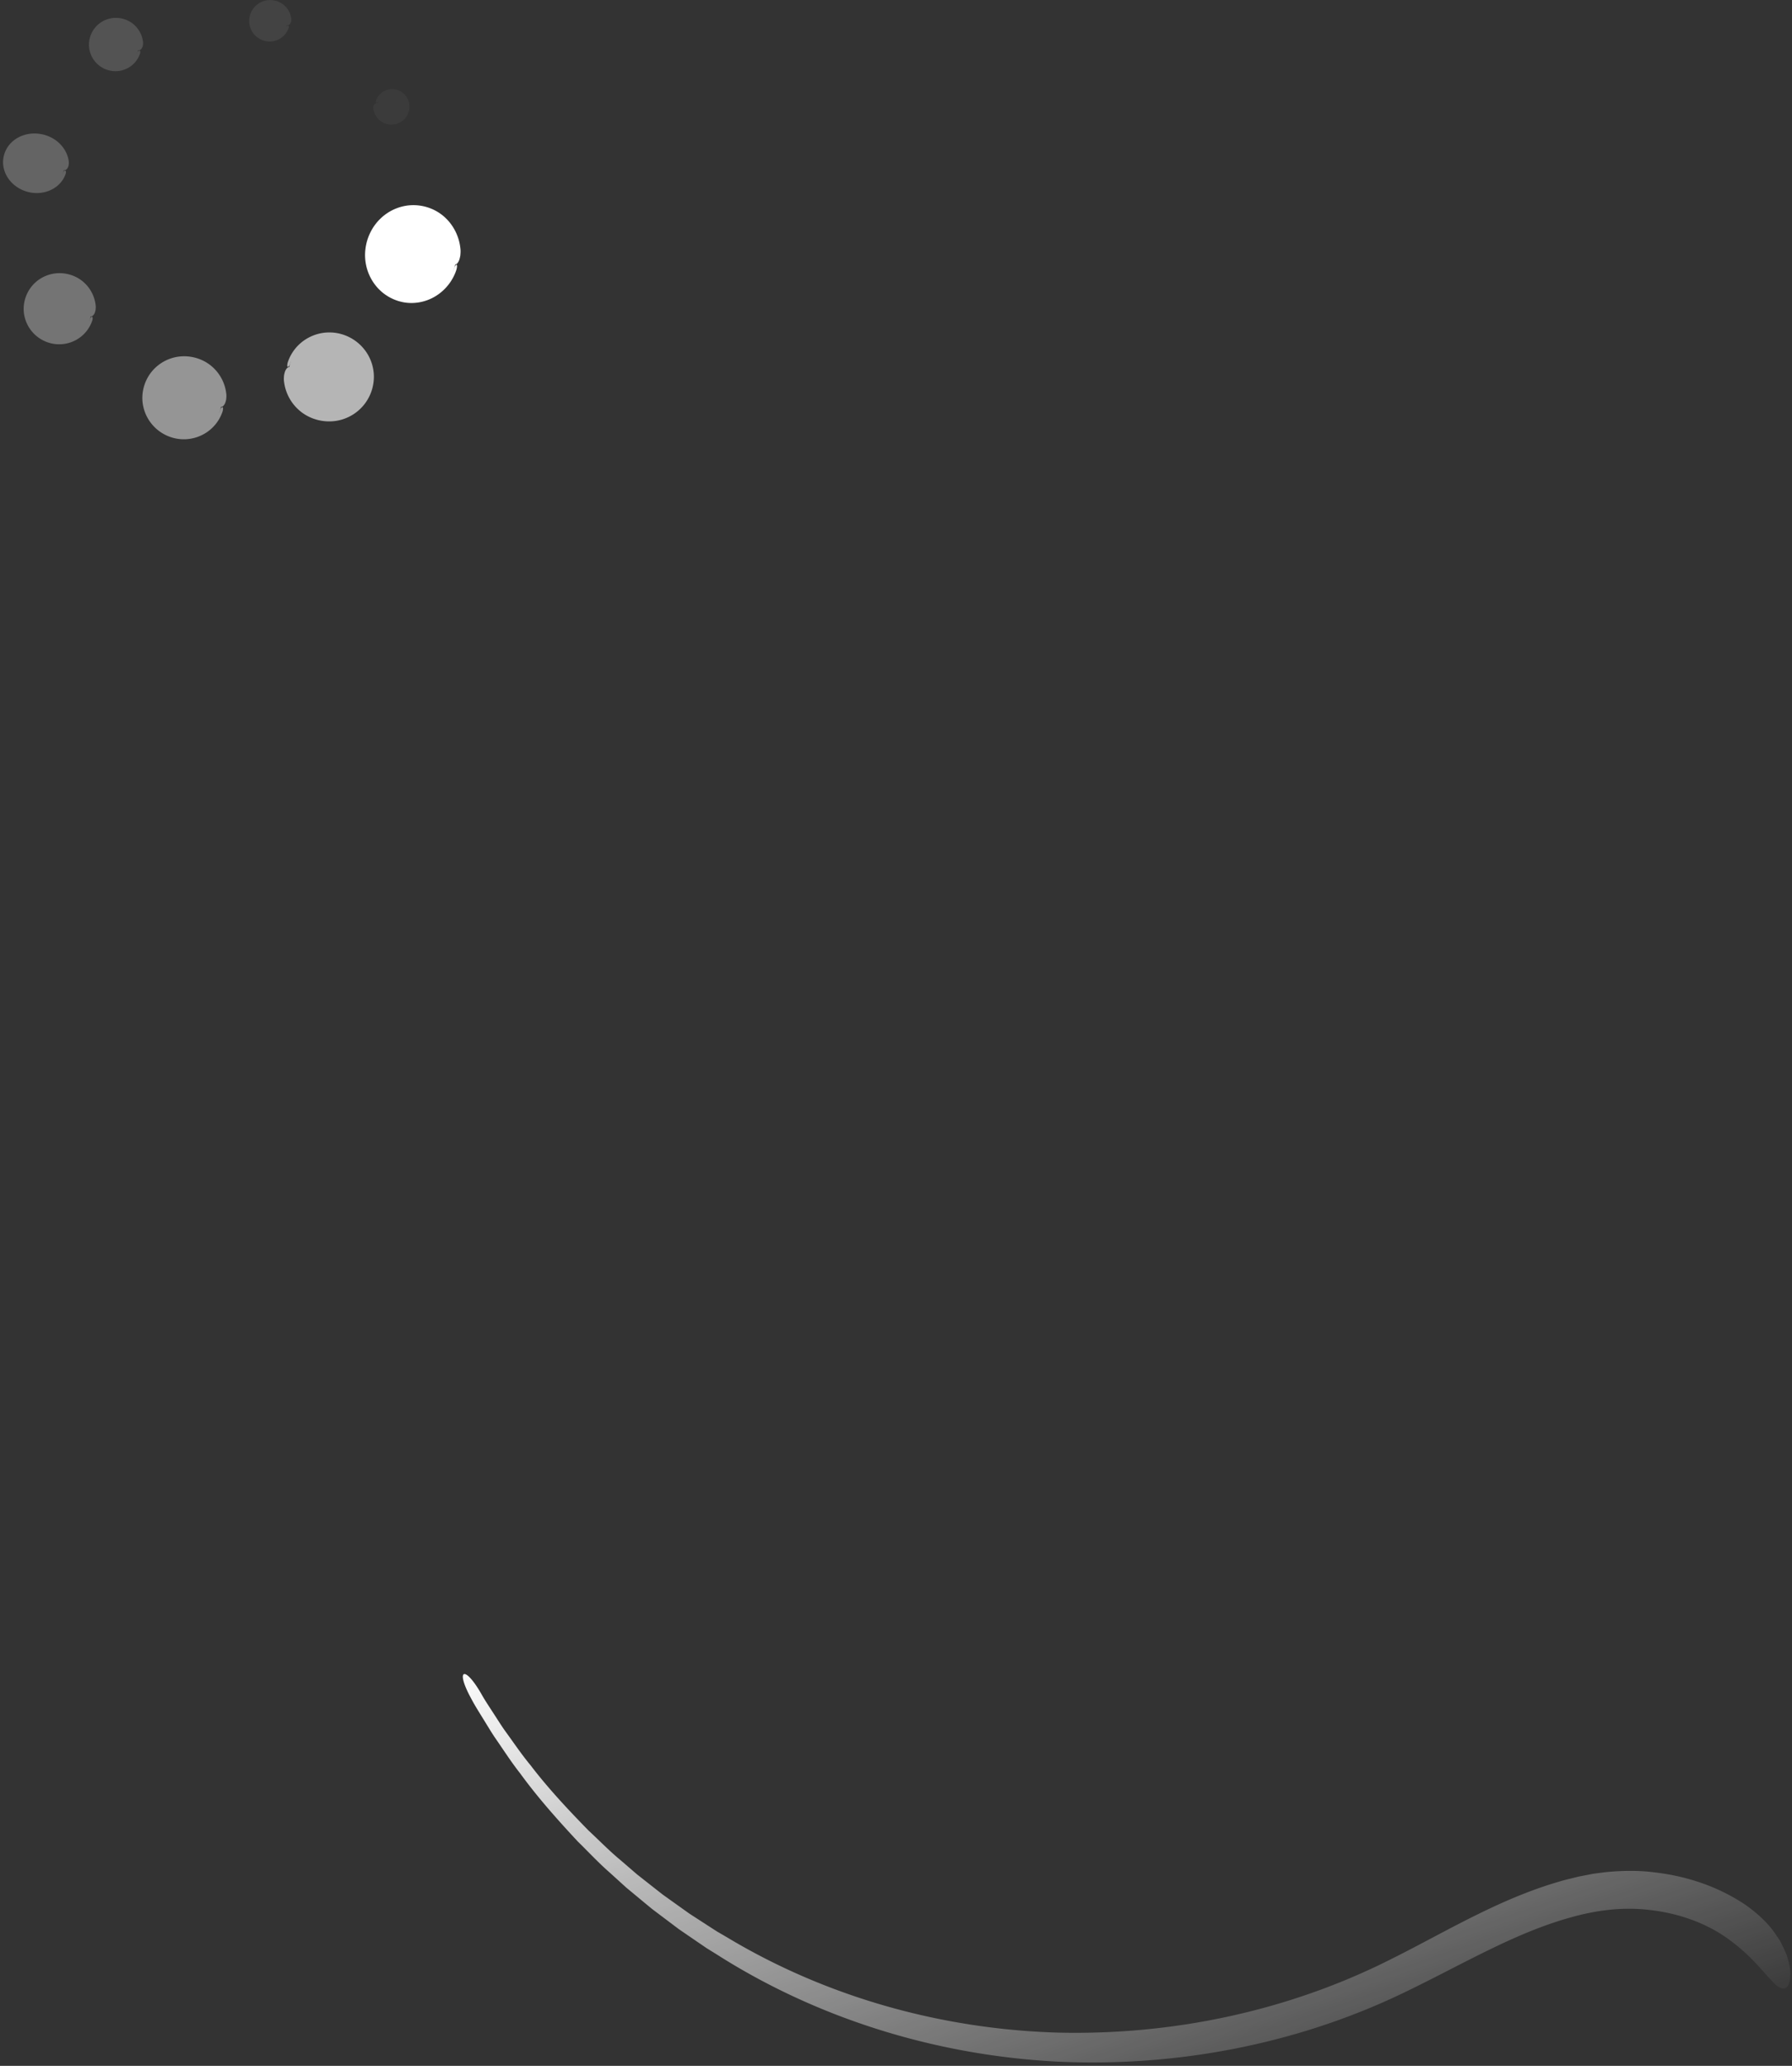 <svg width="302" height="348" xmlns="http://www.w3.org/2000/svg"><rect width="100%" height="100%" fill="#333333" stroke="none"/><defs><linearGradient x1="0%" y1="0%" y2="88.353%" id="a"><stop stop-color="#FFF" offset="0%"/><stop stop-color="#FFF" stop-opacity="0" offset="100%"/></linearGradient></defs><g fill="none" fill-rule="evenodd"><g fill="#FFF"><path d="M76.919 45.44c.294-1.08-.108-1.132-.405-.14a7.215 7.215 0 0 1-.25.611 7.85 7.85 0 0 0 .456-1.368v-.003c.175.033.389-.146.604-.588.11-.223.176-.52.25-.881.034-.362.079-.794.008-1.278-.217-2.003-1.179-3.896-2.65-5.221-1.468-1.335-3.434-2.046-5.399-2.012-1.968.03-3.926.836-5.373 2.226-1.463 1.376-2.391 3.316-2.592 5.318a8.254 8.254 0 0 0 1.488 5.66 7.814 7.814 0 0 0 4.757 3.118c1.884.403 3.906.032 5.559-.97a8.214 8.214 0 0 0 3.547-4.471"/><path d="M48.497 61.03c-.266.979.15 1.034.422.143.067-.185.144-.365.227-.543a6.826 6.826 0 0 0-.412 1.225v.003c-.182-.036-.398.12-.61.517-.108.202-.174.47-.244.798-.033.328-.074.722-.004 1.163a7.612 7.612 0 0 0 2.54 4.775c1.397 1.227 3.257 1.89 5.11 1.874a7.523 7.523 0 0 0 7.448-6.804c.19-1.825-.356-3.702-1.452-5.159a7.55 7.55 0 0 0-4.507-2.867 7.428 7.428 0 0 0-5.223.842 7.323 7.323 0 0 0-3.295 4.032" fill-opacity=".64"/><path d="M34.452 73.065a6.814 6.814 0 0 0 3.06-3.758c.247-.912-.185-.97-.437-.15a5.814 5.814 0 0 1-.208.496c.157-.357.287-.731.378-1.125v-.003c.188.038.409-.101.621-.468.107-.187.176-.437.246-.743.035-.306.076-.674.01-1.086a7.11 7.11 0 0 0-2.372-4.463c-1.305-1.147-3.043-1.766-4.774-1.75a7.067 7.067 0 0 0-4.716 1.856 7.021 7.021 0 0 0-2.237 4.502c-.176 1.705.336 3.456 1.36 4.813a7.038 7.038 0 0 0 4.205 2.67 6.92 6.92 0 0 0 4.864-.791" fill-opacity=".48"/><path d="M15.556 53.978c.21-.78-.209-.836-.423-.144a5.167 5.167 0 0 1-.175.415c.132-.3.241-.616.318-.947v-.003c.182.037.39-.075.588-.387.1-.158.165-.372.23-.634.035-.262.073-.578.017-.932a6.098 6.098 0 0 0-2.035-3.831c-1.12-.985-2.612-1.516-4.097-1.502-1.49.01-2.963.59-4.046 1.595a6.025 6.025 0 0 0-1.914 3.864c-.15 1.462.29 2.962 1.169 4.124a6.017 6.017 0 0 0 3.603 2.28 5.91 5.91 0 0 0 4.158-.683 5.818 5.818 0 0 0 2.607-3.215" fill-opacity=".32"/><path d="M11.076 29.26c.175-.648-.263-.711-.445-.148a3.8 3.8 0 0 1-.148.334c.112-.244.203-.5.265-.77v-.001c.191.04.403-.043.596-.297.181-.257.325-.705.229-1.305-.186-1.232-.886-2.412-1.928-3.252-1.043-.847-2.416-1.32-3.773-1.334-1.362-.019-2.697.441-3.667 1.266A4.671 4.671 0 0 0 .531 26.96c-.107 1.222.324 2.487 1.148 3.474.816.994 2.032 1.705 3.327 1.967 1.297.273 2.669.078 3.769-.502 1.105-.575 1.938-1.535 2.301-2.639" fill-opacity=".24"/><path d="M23.609 8.986c.152-.581-.268-.638-.425-.145-.037.1-.08.196-.126.291.094-.214.172-.438.226-.674v-.001c.182.038.384-.032.567-.259.174-.227.315-.633.247-1.17a4.582 4.582 0 0 0-1.53-2.887 4.63 4.63 0 0 0-3.084-1.13 4.522 4.522 0 0 0-4.473 4.114 4.437 4.437 0 0 0 .887 3.09 4.49 4.49 0 0 0 2.699 1.692 4.394 4.394 0 0 0 3.092-.525 4.313 4.313 0 0 0 1.92-2.396" fill-opacity=".16"/><path d="M48.657 4.656c.115-.449-.277-.502-.398-.135-.012.032-.032.06-.046.093.047-.123.09-.249.12-.38v-.002c.17.037.355-.008.52-.18.157-.172.282-.488.23-.908A3.57 3.57 0 0 0 47.893.89a3.604 3.604 0 0 0-2.406-.88 3.526 3.526 0 0 0-3.48 3.213c-.082.855.18 1.729.695 2.4a3.478 3.478 0 0 0 2.096 1.305c.82.165 1.69.003 2.388-.417a3.326 3.326 0 0 0 1.47-1.855" fill-opacity=".08"/><path d="M63.347 17.009c-.095.381.327.438.428.146.017-.045.044-.085.065-.128a2.285 2.285 0 0 0-.122.362.617.617 0 0 0-.548.127c-.164.141-.291.413-.247.776a3.07 3.07 0 0 0 1.021 1.942c.567.5 1.32.768 2.07.757a3.03 3.03 0 0 0 2.983-2.77 2.954 2.954 0 0 0-.603-2.054 2.953 2.953 0 0 0-1.792-1.104 2.875 2.875 0 0 0-2.025.368 2.812 2.812 0 0 0-1.23 1.578" fill-opacity=".04"/></g><path d="M216.17 38.887c-4.67-3.148-10.015-4.876-15.422-5.49-2.707-.347-5.454-.286-8.183-.023l-2.043.265-1.968.381c-.66.113-1.297.302-1.945.452-.648.154-1.292.32-1.922.516-10.215 2.978-18.986 8.4-27.77 12.792-17.4 8.892-37.08 13.095-56.65 12.621-19.566-.575-39.019-5.98-55.849-16.115l-1.59-.925-1.546-.997-3.089-1.999-2.996-2.137-1.497-1.07-1.449-1.134-2.893-2.277-2.788-2.402c-1.894-1.565-3.6-3.333-5.402-5-3.427-3.508-6.794-7.096-9.772-10.999-1.57-1.888-2.928-3.935-4.38-5.912-.7-1.007-1.343-2.052-2.017-3.076-.667-1.03-1.35-2.049-1.944-3.122-2.802-4.824-4.37-4.045-1.619.944.58 1.107 1.251 2.16 1.906 3.224.663 1.058 1.294 2.14 1.984 3.18 1.43 2.05 2.77 4.168 4.322 6.132 2.945 4.052 6.287 7.798 9.703 11.47 1.794 1.75 3.5 3.6 5.395 5.251l2.792 2.532 2.901 2.408 1.456 1.2 1.506 1.136 3.017 2.271 3.117 2.135 1.562 1.064 1.608.995c17.017 10.866 37.046 17.04 57.376 18.105 20.32.982 41.065-2.995 59.48-12.082 9.134-4.445 17.706-9.543 26.837-12.118 4.586-1.322 9.074-1.888 13.622-1.34 4.514.507 8.94 1.981 12.568 4.418 3.477 2.383 5.472 4.705 6.934 6.354.776.81 1.31 1.493 1.847 1.917.532.426 1.01.612 1.394.513.384-.099.674-.486.83-1.206.15-.718.223-1.795-.142-3.123a21.669 21.669 0 0 0-.28-1.072c-.11-.378-.298-.737-.47-1.135a36.352 36.352 0 0 0-.596-1.232c-.215-.432-.52-.819-.808-1.254-1.136-1.76-2.906-3.459-5.128-5.036" transform="translate(78 282)" fill="url(#a)"/></g></svg>